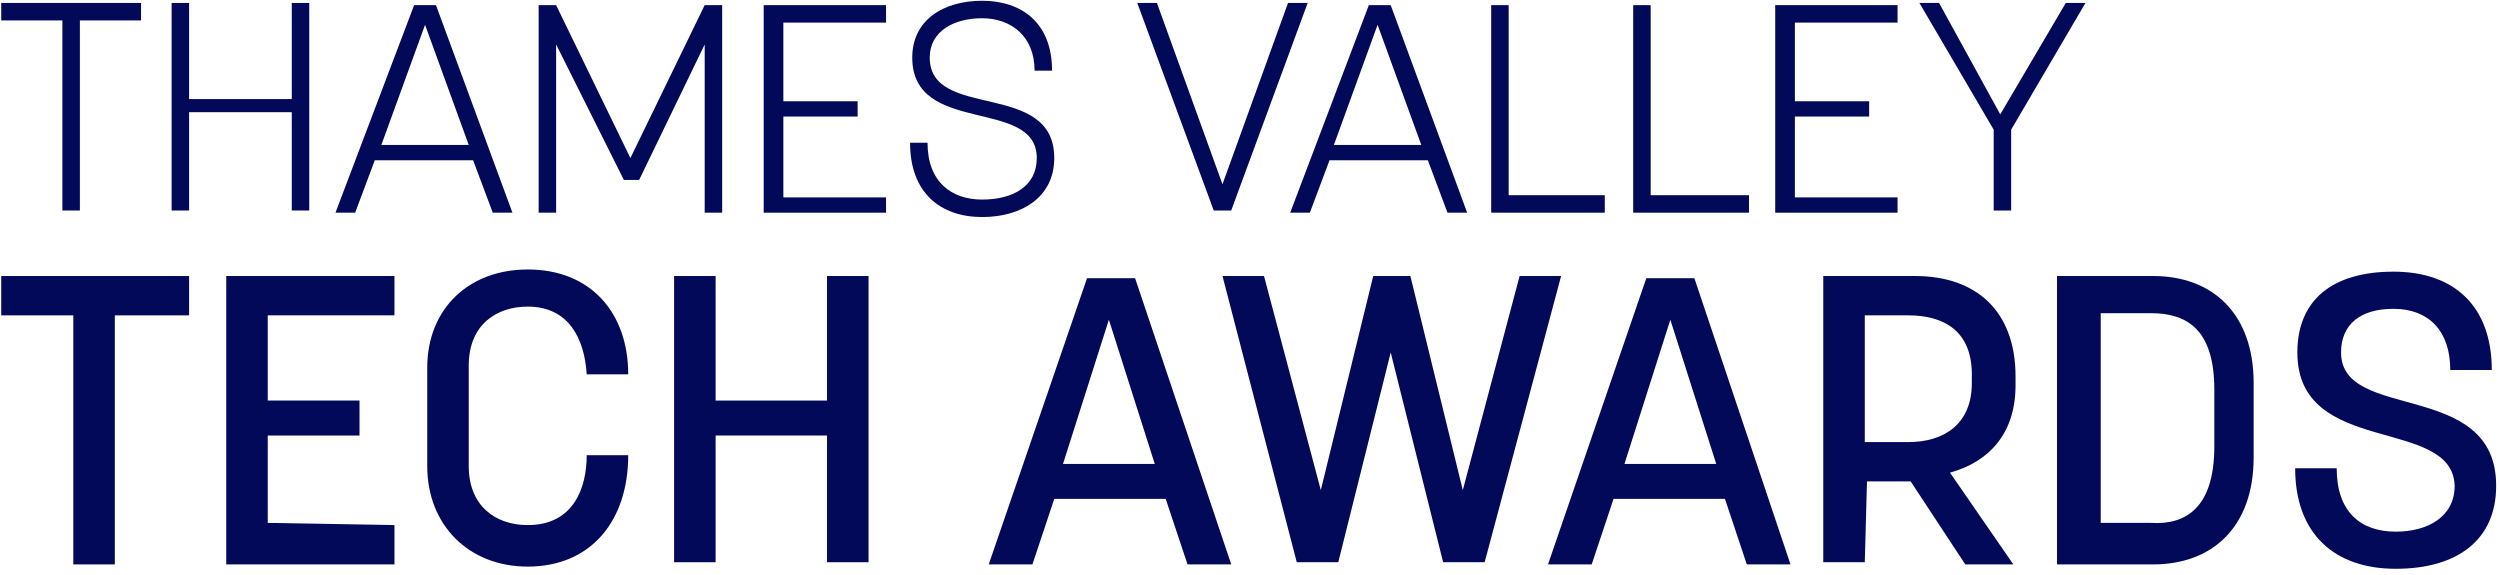 <svg xmlns="http://www.w3.org/2000/svg" width="200" height="46" viewBox="0 0 200 46" fill="none"><path d="M4.991 1.634H0.098V0.236H11.283V1.634H6.39V16.84H4.991V1.634Z" fill="#020959"></path><path d="M15.128 7.926H23.342V0.236H24.74V16.84H23.342V8.975H15.128V16.84H13.729V0.236H15.128V7.926Z" fill="#020959"></path><path d="M37.849 12.82H29.984L28.411 17.015H26.838L33.13 0.411H34.878L40.995 17.015H39.422L37.849 12.82ZM37.499 11.596L34.004 1.984L30.508 11.596H37.499Z" fill="#020959"></path><path d="M44.49 3.557V17.015H43.092V0.411H44.49L50.432 12.645L56.375 0.411H57.773V17.015H56.375V3.557L51.132 14.393H49.908L44.49 3.557Z" fill="#020959"></path><path d="M70.883 15.616V17.015H61.096V0.411H70.883V1.809H62.669V8.101H68.611V9.324H62.669V15.791H70.883V15.616Z" fill="#020959"></path><path d="M72.98 4.605C72.98 1.634 75.426 0.061 78.572 0.061C81.718 0.061 84.165 1.808 84.165 5.653H82.767C82.767 2.857 80.844 1.459 78.572 1.459C76.3 1.459 74.378 2.507 74.378 4.605C74.378 9.673 84.34 6.353 84.34 12.645C84.34 15.79 81.718 17.363 78.572 17.363C75.252 17.363 72.805 15.441 72.805 11.421H74.203C74.203 14.567 76.126 15.965 78.572 15.965C81.019 15.965 82.942 14.917 82.942 12.645C82.942 7.751 72.98 10.897 72.98 4.605Z" fill="#020959"></path><path d="M90.981 0.236H92.554L97.798 14.742L103.041 0.236H104.614L98.497 16.84H97.099L90.981 0.236Z" fill="#020959"></path><path d="M114.227 12.82H106.362L104.789 17.015H103.216L109.508 0.411H111.256L117.373 17.015H115.8L114.227 12.82ZM113.702 11.596L110.207 1.984L106.711 11.596H113.702Z" fill="#020959"></path><path d="M120.693 15.616H128.383V17.015H119.295V0.411H120.693V15.616Z" fill="#020959"></path><path d="M132.229 15.616H139.919V17.015H130.656V0.411H132.054V15.616H132.229Z" fill="#020959"></path><path d="M151.804 15.616V17.015H142.017V0.411H151.804V1.809H143.59V8.101H149.532V9.324H143.59V15.791H151.804V15.616Z" fill="#020959"></path><path d="M160.02 9.149L165.263 0.236H166.836L160.893 10.373V16.84H159.495V10.373L153.553 0.236H155.126L160.02 9.149Z" fill="#020959"></path><path d="M5.865 25.229H0.098V22.082H15.128V25.229H9.186V45.153H5.865V25.229Z" fill="#020959"></path><path d="M31.558 42.007V45.153H18.1V22.082H31.558V25.229H21.42V32.045H28.761V34.841H21.42V41.832L31.558 42.007Z" fill="#020959"></path><path d="M42.218 45.328C37.499 45.328 34.179 42.007 34.179 37.288V29.423C34.179 24.704 37.499 21.558 42.218 21.558C47.287 21.558 50.258 25.054 50.258 29.947H46.937C46.763 27.151 45.539 24.529 42.218 24.529C39.772 24.529 37.499 25.927 37.499 29.248V37.288C37.499 40.434 39.597 42.007 42.218 42.007C45.889 42.007 46.937 39.036 46.937 36.414H50.258C50.258 41.657 47.287 45.328 42.218 45.328Z" fill="#020959"></path><path d="M57.248 32.045H66.162V22.082H69.483V44.978H66.162V34.841H57.248V44.978H53.928V22.082H57.248V32.045Z" fill="#020959"></path><path d="M93.255 39.909H84.341L82.593 45.153H79.098L86.963 22.257H90.808L98.498 45.153H95.002L93.255 39.909ZM92.381 37.113L88.71 25.578L85.04 37.113H92.381Z" fill="#020959"></path><path d="M97.799 22.082H101.12L105.664 39.211L109.858 22.082H112.83L117.024 39.211L121.569 22.082H124.889L118.772 44.978H115.451L111.257 28.2L107.062 44.978H103.741L97.799 22.082Z" fill="#020959"></path><path d="M137.997 39.909H129.083L127.335 45.153H123.84L131.705 22.257H135.55L143.24 45.153H139.745L137.997 39.909ZM137.298 37.113L133.627 25.578L129.957 37.113H137.298Z" fill="#020959"></path><path d="M149.183 44.978H145.862V22.082H153.203C158.097 22.082 161.243 24.879 161.243 30.122V30.821C161.243 34.666 159.145 36.939 155.999 37.812L161.068 45.153H157.223L152.853 38.512H149.358L149.183 44.978ZM152.679 35.366C155.475 35.366 157.747 33.967 157.747 30.647V29.948C157.747 26.452 155.475 25.229 152.679 25.229H149.183V35.366H152.679Z" fill="#020959"></path><path d="M164.562 22.082H172.253C176.972 22.082 180.292 25.054 180.292 30.647V36.589C180.292 42.182 176.972 45.153 172.253 45.153H164.562V22.082ZM177.146 35.715V31.171C177.146 26.452 175.049 25.054 172.078 25.054H168.058V41.832H172.078C174.874 42.007 177.146 40.609 177.146 35.715Z" fill="#020959"></path><path d="M183.788 28.2C183.788 24.006 186.584 21.733 191.478 21.733C196.372 21.733 199.343 24.53 199.343 29.598H196.022C196.022 26.452 194.275 24.705 191.478 24.705C188.857 24.705 187.284 25.928 187.284 28.2C187.284 33.793 199.693 30.297 199.693 38.861C199.693 43.231 196.547 45.503 191.653 45.503C186.759 45.503 183.613 42.707 183.613 37.463H186.934C186.934 40.959 188.857 42.532 191.653 42.532C194.275 42.532 196.372 41.308 196.372 38.861C196.197 33.269 183.788 36.589 183.788 28.2Z" fill="#020959"></path></svg>